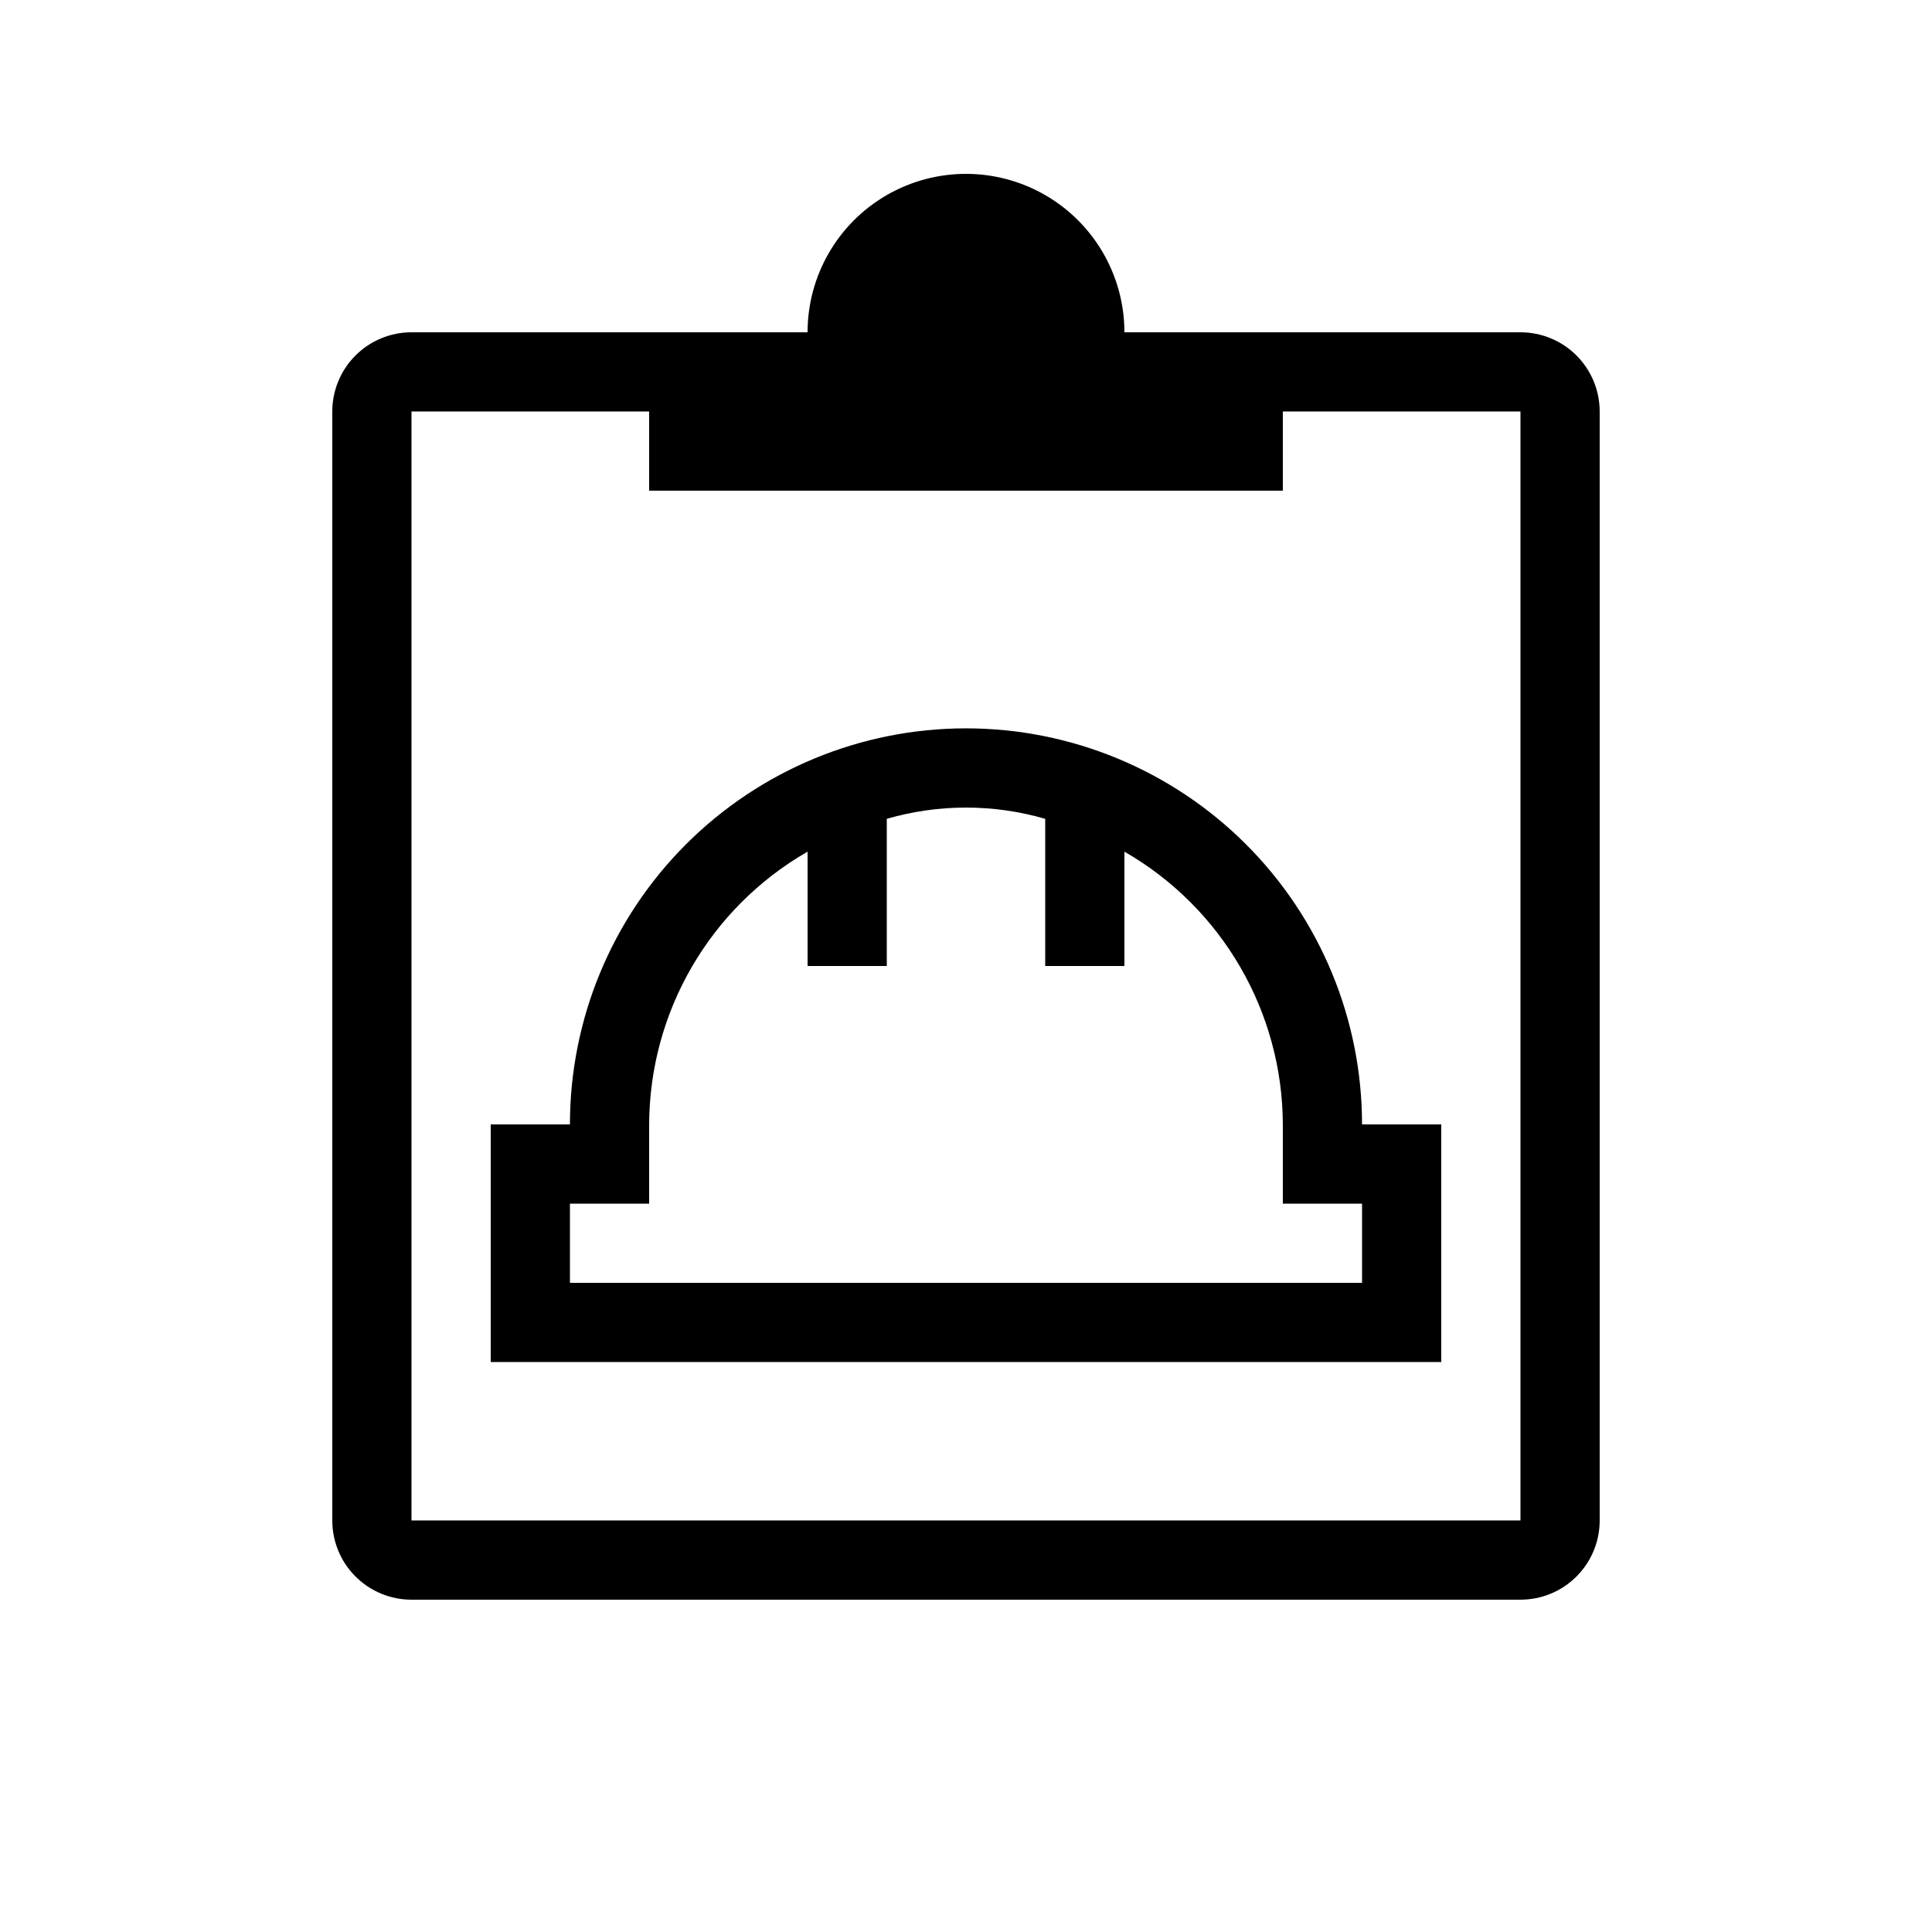 <?xml version="1.0" encoding="UTF-8"?>
<!-- Uploaded to: ICON Repo, www.svgrepo.com, Generator: ICON Repo Mixer Tools -->
<svg fill="#000000" width="800px" height="800px" version="1.1" viewBox="144 144 512 512" xmlns="http://www.w3.org/2000/svg">
 <g>
  <path d="m400 337.02c-27.84 0-54.535 11.059-74.219 30.742s-30.742 46.379-30.742 74.219h-20.992v62.977l251.9-0.004v-62.973h-20.992c0-27.84-11.055-54.535-30.742-74.219-19.684-19.684-46.379-30.742-74.215-30.742zm104.96 146.95-209.92-0.004v-20.988h20.992v-20.992c0.098-29.863 16.094-57.41 41.984-72.289v30.305h20.992v-39.004c13.711-3.977 28.27-3.977 41.984 0v39.004h20.992v-30.305c25.887 14.879 41.887 42.426 41.98 72.289v20.992h20.992z"/>
  <path d="m546.94 232.06h-104.96c0-15-8.004-28.859-20.992-36.359-12.992-7.5-28.996-7.5-41.984 0-12.992 7.5-20.992 21.359-20.992 36.359h-104.96c-5.566 0-10.906 2.211-14.844 6.148s-6.148 9.277-6.148 14.844v293.89c0 5.57 2.211 10.91 6.148 14.844 3.938 3.938 9.277 6.148 14.844 6.148h293.89c5.57 0 10.91-2.211 14.844-6.148 3.938-3.934 6.148-9.273 6.148-14.844v-293.89c0-5.566-2.211-10.906-6.148-14.844-3.934-3.938-9.273-6.148-14.844-6.148zm0 314.88-293.89-0.004v-293.89h62.977v20.992h167.94l-0.004-20.992h62.977z"/>
 </g>
</svg>